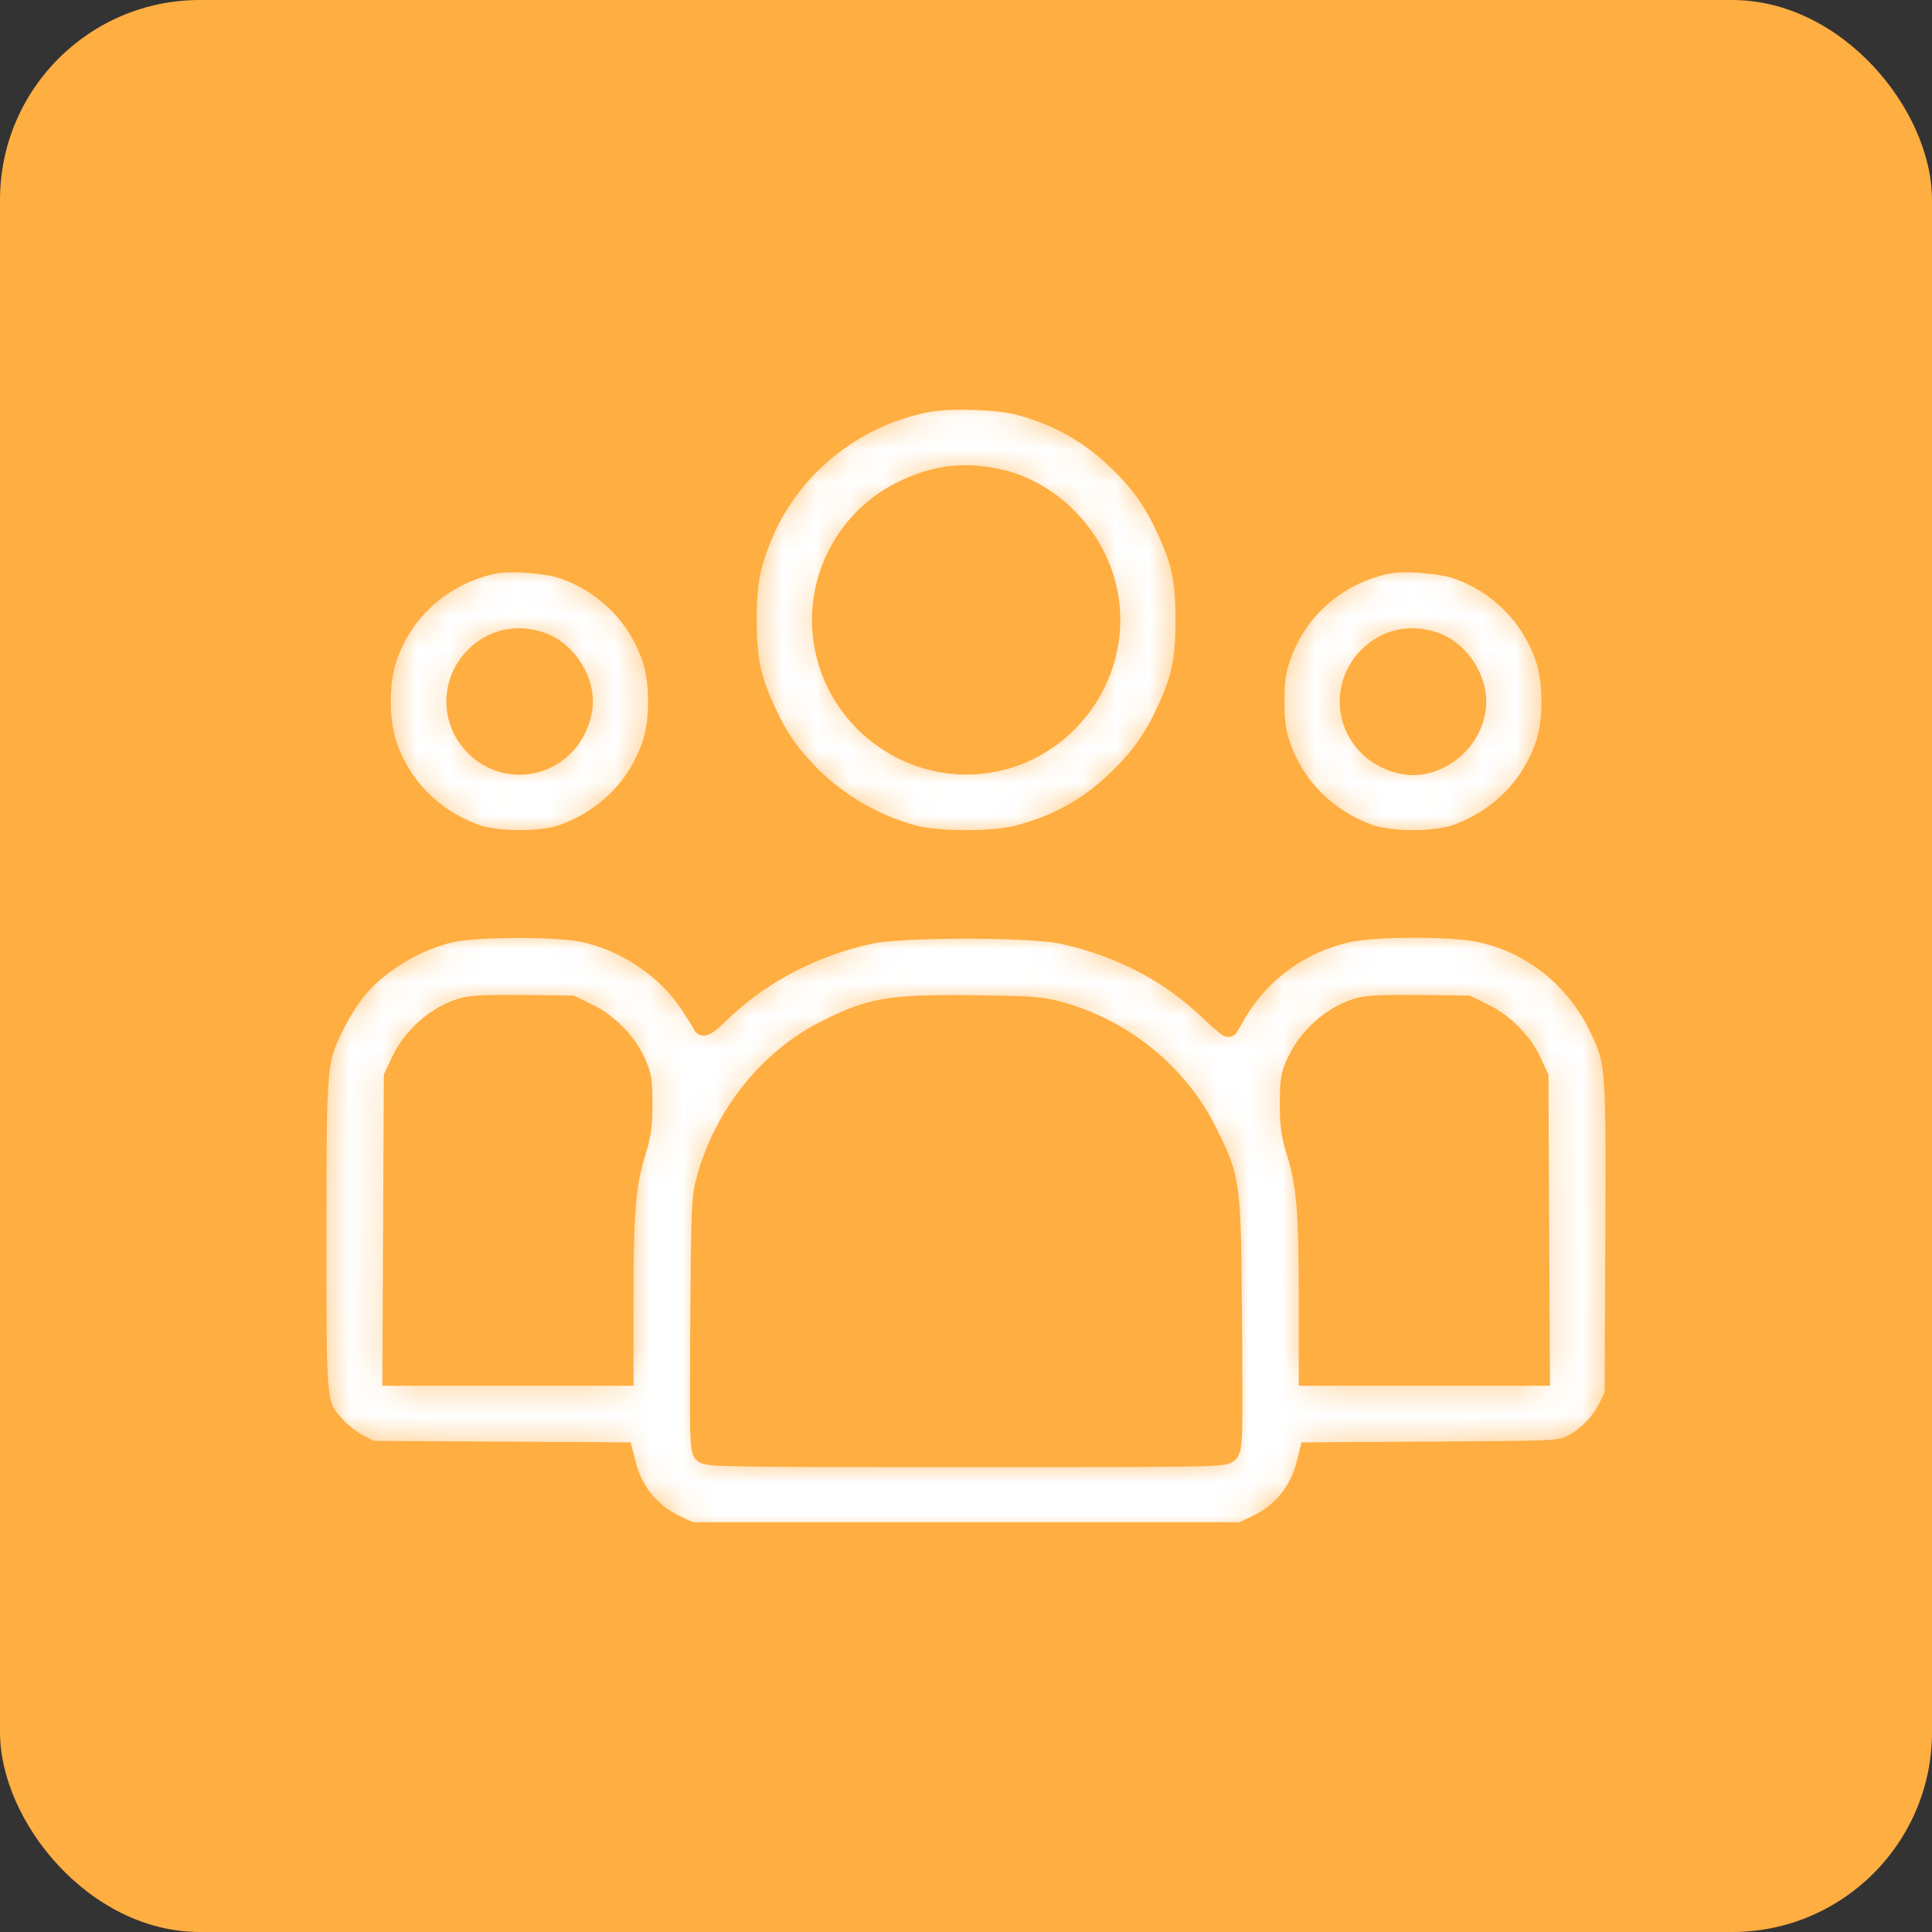 <?xml version="1.0" encoding="UTF-8"?> <svg xmlns="http://www.w3.org/2000/svg" width="58" height="58" viewBox="0 0 58 58" fill="none"><rect x="0" y="0" width="58" height="58" fill="#333333" stroke="none"/><g id="Frame 7535"><rect width="58" height="58" rx="6" fill="#FFAE42"></rect><g id="image 43 (Traced)"><mask id="path-2-inside-1_1_3130" fill="white"><path fill-rule="evenodd" clip-rule="evenodd" d="M27.823 12.077C25.574 12.519 23.682 14.076 22.85 16.17C22.508 17.031 22.419 17.536 22.419 18.614C22.42 19.807 22.536 20.367 22.986 21.34C23.363 22.155 23.658 22.587 24.272 23.224C25.115 24.098 26.264 24.77 27.442 25.077C28.19 25.272 29.827 25.271 30.566 25.075C31.75 24.761 32.671 24.25 33.522 23.435C34.224 22.763 34.622 22.207 35.025 21.335C35.473 20.366 35.589 19.806 35.589 18.614C35.589 17.423 35.473 16.863 35.025 15.893C34.622 15.022 34.224 14.465 33.522 13.794C32.678 12.986 31.727 12.459 30.566 12.155C29.927 11.988 28.485 11.947 27.823 12.077ZM29.938 14.372C31.639 14.733 33.033 16.241 33.288 17.992C33.63 20.346 31.976 22.566 29.625 22.909C27.281 23.252 25.063 21.591 24.721 19.236C24.45 17.373 25.419 15.546 27.113 14.727C28.071 14.264 28.925 14.157 29.938 14.372ZM14.794 16.932C13.286 17.267 12.111 18.308 11.619 19.746C11.371 20.47 11.371 21.647 11.619 22.372C12.048 23.623 12.991 24.575 14.267 25.043C14.914 25.28 16.275 25.28 16.922 25.043C18.197 24.575 19.141 23.623 19.57 22.372C19.818 21.647 19.818 20.47 19.57 19.746C19.14 18.491 18.177 17.522 16.922 17.082C16.413 16.904 15.28 16.824 14.794 16.932ZM41.614 16.932C40.106 17.267 38.931 18.308 38.439 19.746C38.3 20.152 38.264 20.421 38.264 21.059C38.264 21.696 38.3 21.966 38.439 22.372C38.867 23.623 39.811 24.575 41.087 25.043C41.734 25.28 43.095 25.28 43.742 25.043C45.017 24.575 45.961 23.623 46.39 22.372C46.638 21.647 46.638 20.47 46.39 19.746C45.96 18.491 44.997 17.522 43.742 17.082C43.233 16.904 42.1 16.824 41.614 16.932ZM16.242 19.276C16.945 19.516 17.499 20.302 17.499 21.059C17.499 21.52 17.272 22.055 16.93 22.398C16.184 23.145 15.004 23.145 14.259 22.398C13.513 21.65 13.514 20.467 14.26 19.719C14.79 19.188 15.513 19.026 16.242 19.276ZM43.062 19.276C43.765 19.516 44.319 20.302 44.319 21.059C44.319 22.066 43.419 22.969 42.414 22.969C41.954 22.969 41.421 22.741 41.079 22.398C40.333 21.65 40.334 20.467 41.08 19.719C41.609 19.188 42.333 19.026 43.062 19.276ZM13.576 27.984C12.498 28.216 11.333 28.923 10.676 29.746C10.482 29.989 10.189 30.462 10.025 30.799C9.507 31.861 9.502 31.926 9.5 37.073C9.499 42.239 9.491 42.157 10.055 42.799C10.221 42.988 10.532 43.236 10.747 43.349L11.137 43.556L14.919 43.577L18.701 43.599L18.792 43.959C19.002 44.795 19.525 45.43 20.309 45.799L20.737 46H29.004H37.271L37.7 45.799C38.483 45.43 39.007 44.795 39.217 43.959L39.307 43.599L43.051 43.577C46.698 43.556 46.805 43.551 47.15 43.391C47.602 43.182 48.051 42.731 48.287 42.251L48.472 41.875L48.493 37.202C48.517 32.008 48.508 31.886 48.026 30.878C47.3 29.357 45.972 28.302 44.38 27.977C43.569 27.812 41.328 27.813 40.525 27.979C39.08 28.278 37.823 29.183 37.102 30.446C36.992 30.64 36.891 30.812 36.878 30.829C36.866 30.845 36.602 30.618 36.292 30.323C35.089 29.177 33.631 28.421 31.884 28.035C30.954 27.83 27.055 27.83 26.125 28.035C24.358 28.425 22.816 29.24 21.588 30.433C21.293 30.72 21.121 30.839 21.099 30.773C21.079 30.717 20.891 30.414 20.681 30.098C19.989 29.061 18.742 28.233 17.483 27.977C16.7 27.818 14.332 27.822 13.576 27.984ZM17.662 30.435C18.267 30.734 18.802 31.282 19.083 31.89C19.26 32.273 19.285 32.425 19.287 33.128C19.289 33.785 19.253 34.048 19.088 34.58C18.788 35.549 18.719 36.363 18.718 38.953L18.718 41.302H15.249H11.779L11.801 36.814L11.823 32.326L12.025 31.893C12.394 31.105 13.121 30.472 13.913 30.25C14.151 30.183 14.717 30.158 15.71 30.17L17.16 30.187L17.662 30.435ZM31.785 30.364C33.724 30.889 35.382 32.242 36.25 34.007C36.954 35.438 36.955 35.45 36.987 39.725C37.012 43.167 37.004 43.468 36.883 43.602C36.756 43.742 36.514 43.746 28.998 43.746C21.945 43.746 21.232 43.735 21.12 43.623C21.008 43.511 20.999 43.128 21.022 39.746C21.047 36.159 21.055 35.966 21.215 35.382C21.736 33.485 23.059 31.82 24.725 30.965C26.12 30.25 26.68 30.151 29.195 30.178C30.944 30.197 31.247 30.219 31.785 30.364ZM44.558 30.435C45.161 30.733 45.697 31.28 45.982 31.89L46.186 32.326L46.208 36.814L46.23 41.302H42.76H39.29L39.29 38.953C39.29 36.363 39.221 35.549 38.92 34.58C38.755 34.048 38.719 33.785 38.721 33.128C38.723 32.426 38.748 32.273 38.924 31.893C39.287 31.108 40.016 30.472 40.809 30.25C41.047 30.183 41.613 30.158 42.607 30.17L44.056 30.187L44.558 30.435Z"></path></mask><path fill-rule="evenodd" clip-rule="evenodd" d="M27.823 12.077C25.574 12.519 23.682 14.076 22.85 16.17C22.508 17.031 22.419 17.536 22.419 18.614C22.42 19.807 22.536 20.367 22.986 21.34C23.363 22.155 23.658 22.587 24.272 23.224C25.115 24.098 26.264 24.77 27.442 25.077C28.19 25.272 29.827 25.271 30.566 25.075C31.75 24.761 32.671 24.25 33.522 23.435C34.224 22.763 34.622 22.207 35.025 21.335C35.473 20.366 35.589 19.806 35.589 18.614C35.589 17.423 35.473 16.863 35.025 15.893C34.622 15.022 34.224 14.465 33.522 13.794C32.678 12.986 31.727 12.459 30.566 12.155C29.927 11.988 28.485 11.947 27.823 12.077ZM29.938 14.372C31.639 14.733 33.033 16.241 33.288 17.992C33.63 20.346 31.976 22.566 29.625 22.909C27.281 23.252 25.063 21.591 24.721 19.236C24.45 17.373 25.419 15.546 27.113 14.727C28.071 14.264 28.925 14.157 29.938 14.372ZM14.794 16.932C13.286 17.267 12.111 18.308 11.619 19.746C11.371 20.47 11.371 21.647 11.619 22.372C12.048 23.623 12.991 24.575 14.267 25.043C14.914 25.28 16.275 25.28 16.922 25.043C18.197 24.575 19.141 23.623 19.57 22.372C19.818 21.647 19.818 20.47 19.57 19.746C19.14 18.491 18.177 17.522 16.922 17.082C16.413 16.904 15.28 16.824 14.794 16.932ZM41.614 16.932C40.106 17.267 38.931 18.308 38.439 19.746C38.3 20.152 38.264 20.421 38.264 21.059C38.264 21.696 38.3 21.966 38.439 22.372C38.867 23.623 39.811 24.575 41.087 25.043C41.734 25.28 43.095 25.28 43.742 25.043C45.017 24.575 45.961 23.623 46.39 22.372C46.638 21.647 46.638 20.47 46.39 19.746C45.96 18.491 44.997 17.522 43.742 17.082C43.233 16.904 42.1 16.824 41.614 16.932ZM16.242 19.276C16.945 19.516 17.499 20.302 17.499 21.059C17.499 21.52 17.272 22.055 16.93 22.398C16.184 23.145 15.004 23.145 14.259 22.398C13.513 21.65 13.514 20.467 14.26 19.719C14.79 19.188 15.513 19.026 16.242 19.276ZM43.062 19.276C43.765 19.516 44.319 20.302 44.319 21.059C44.319 22.066 43.419 22.969 42.414 22.969C41.954 22.969 41.421 22.741 41.079 22.398C40.333 21.65 40.334 20.467 41.08 19.719C41.609 19.188 42.333 19.026 43.062 19.276ZM13.576 27.984C12.498 28.216 11.333 28.923 10.676 29.746C10.482 29.989 10.189 30.462 10.025 30.799C9.507 31.861 9.502 31.926 9.5 37.073C9.499 42.239 9.491 42.157 10.055 42.799C10.221 42.988 10.532 43.236 10.747 43.349L11.137 43.556L14.919 43.577L18.701 43.599L18.792 43.959C19.002 44.795 19.525 45.43 20.309 45.799L20.737 46H29.004H37.271L37.7 45.799C38.483 45.43 39.007 44.795 39.217 43.959L39.307 43.599L43.051 43.577C46.698 43.556 46.805 43.551 47.15 43.391C47.602 43.182 48.051 42.731 48.287 42.251L48.472 41.875L48.493 37.202C48.517 32.008 48.508 31.886 48.026 30.878C47.3 29.357 45.972 28.302 44.38 27.977C43.569 27.812 41.328 27.813 40.525 27.979C39.08 28.278 37.823 29.183 37.102 30.446C36.992 30.64 36.891 30.812 36.878 30.829C36.866 30.845 36.602 30.618 36.292 30.323C35.089 29.177 33.631 28.421 31.884 28.035C30.954 27.83 27.055 27.83 26.125 28.035C24.358 28.425 22.816 29.24 21.588 30.433C21.293 30.72 21.121 30.839 21.099 30.773C21.079 30.717 20.891 30.414 20.681 30.098C19.989 29.061 18.742 28.233 17.483 27.977C16.7 27.818 14.332 27.822 13.576 27.984ZM17.662 30.435C18.267 30.734 18.802 31.282 19.083 31.89C19.26 32.273 19.285 32.425 19.287 33.128C19.289 33.785 19.253 34.048 19.088 34.58C18.788 35.549 18.719 36.363 18.718 38.953L18.718 41.302H15.249H11.779L11.801 36.814L11.823 32.326L12.025 31.893C12.394 31.105 13.121 30.472 13.913 30.25C14.151 30.183 14.717 30.158 15.71 30.17L17.16 30.187L17.662 30.435ZM31.785 30.364C33.724 30.889 35.382 32.242 36.25 34.007C36.954 35.438 36.955 35.45 36.987 39.725C37.012 43.167 37.004 43.468 36.883 43.602C36.756 43.742 36.514 43.746 28.998 43.746C21.945 43.746 21.232 43.735 21.12 43.623C21.008 43.511 20.999 43.128 21.022 39.746C21.047 36.159 21.055 35.966 21.215 35.382C21.736 33.485 23.059 31.82 24.725 30.965C26.12 30.25 26.68 30.151 29.195 30.178C30.944 30.197 31.247 30.219 31.785 30.364ZM44.558 30.435C45.161 30.733 45.697 31.28 45.982 31.89L46.186 32.326L46.208 36.814L46.23 41.302H42.76H39.29L39.29 38.953C39.29 36.363 39.221 35.549 38.92 34.58C38.755 34.048 38.719 33.785 38.721 33.128C38.723 32.426 38.748 32.273 38.924 31.893C39.287 31.108 40.016 30.472 40.809 30.25C41.047 30.183 41.613 30.158 42.607 30.17L44.056 30.187L44.558 30.435Z" fill="white" stroke="#FFAE42" stroke-width="0.6" mask="url(#path-2-inside-1_1_3130)"></path></g></g></svg> 